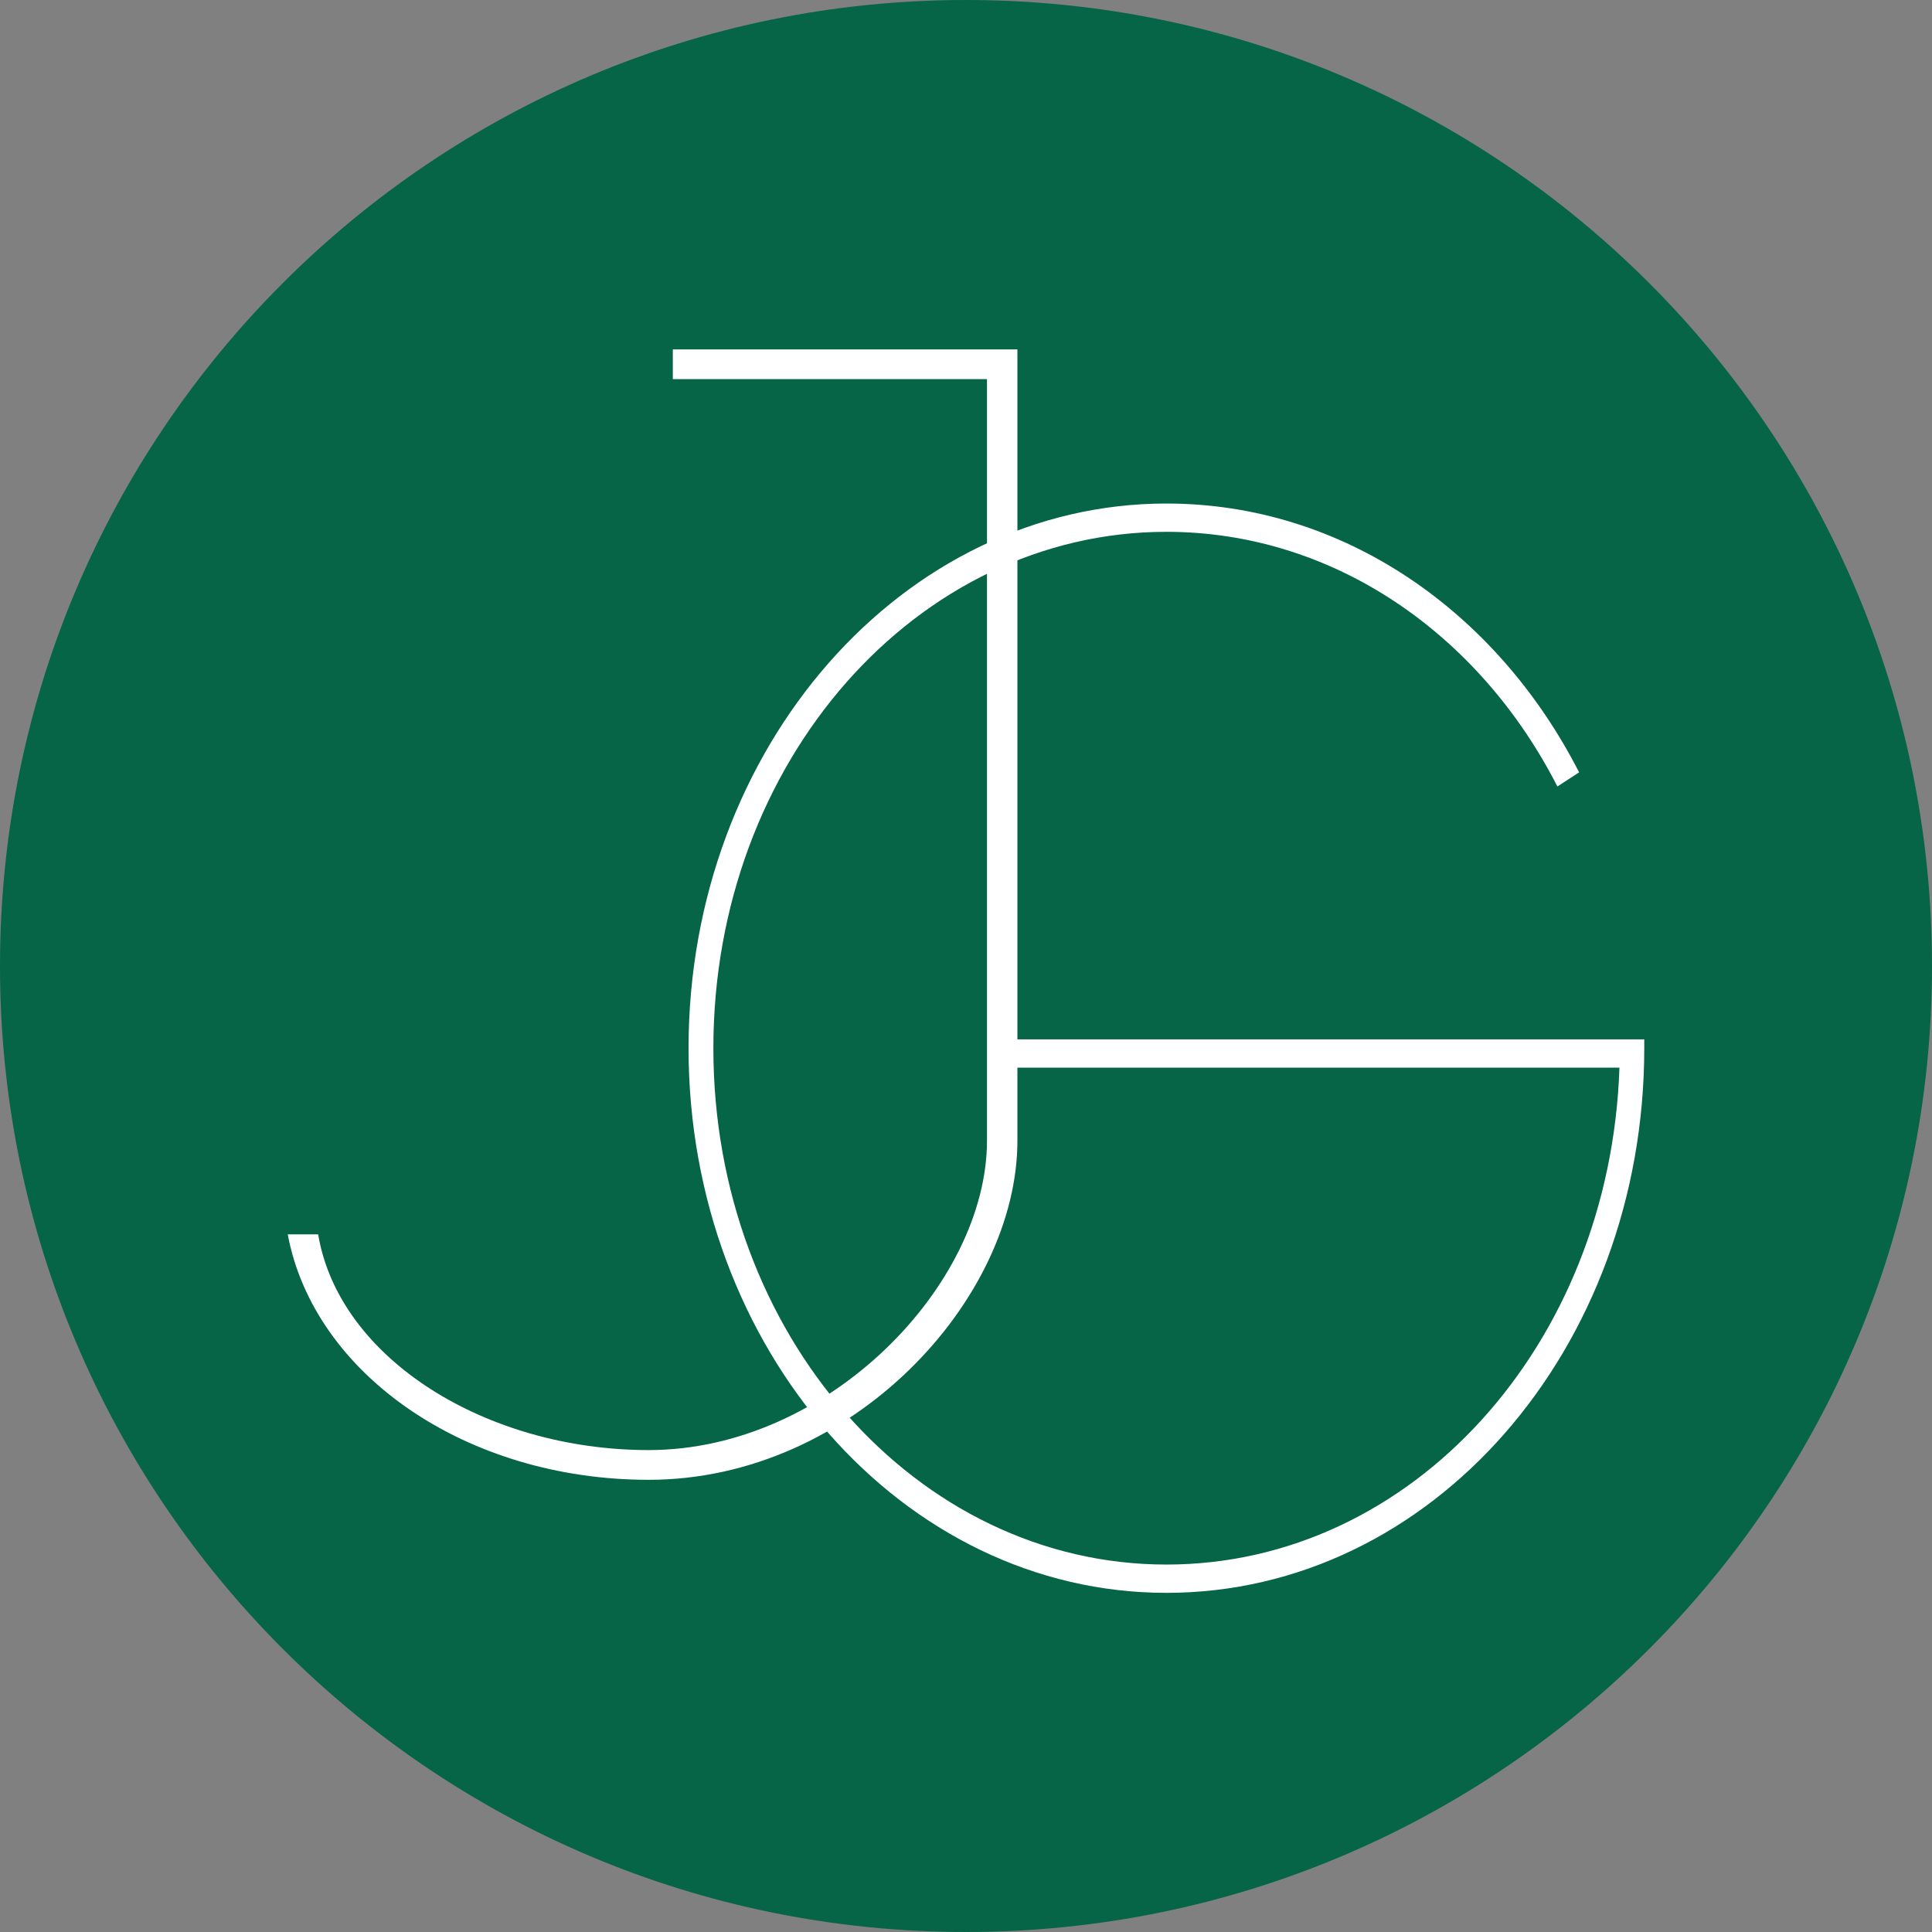 <?xml version="1.0" encoding="UTF-8"?>
<svg data-bbox="0 0 59 59" xmlns="http://www.w3.org/2000/svg" viewBox="0 0 59 59" height="59" width="59" data-type="color">
    <rect x="0" y="0" width="59" height="59" fill="#808080" stroke="none"/>
    <g>
        <path fill="#066447" d="M59 29.5C59 45.792 45.792 59 29.5 59S0 45.792 0 29.5 13.208 0 29.5 0 59 13.208 59 29.5" data-color="1"/>
        <path fill="#ffffff" d="M31.07 10.67v24.165c0 4.826-5.032 10.356-11.261 10.356-5.59 0-10.223-3.236-11.022-7.495h.929c.639 3.805 5.141 6.587 10.093 6.587 5.51 0 10.332-5.076 10.332-9.448V11.578h-9.594v-.908z" data-color="2"/>
        <path fill="#ffffff" d="M31.004 31.74h19.209v.27c0 9.18-6.491 16.633-14.593 16.633-8.055 0-14.593-7.452-14.593-16.633s6.538-16.633 14.593-16.633c5.401 0 10.092 3.295 12.603 8.209l-.663.432c-2.37-4.644-6.823-7.777-11.94-7.777-7.628 0-13.835 7.02-13.835 15.77 0 8.748 6.207 15.768 13.835 15.768 7.486 0 13.55-6.696 13.835-15.175H31.004z" data-color="2"/>
    </g>
</svg>

